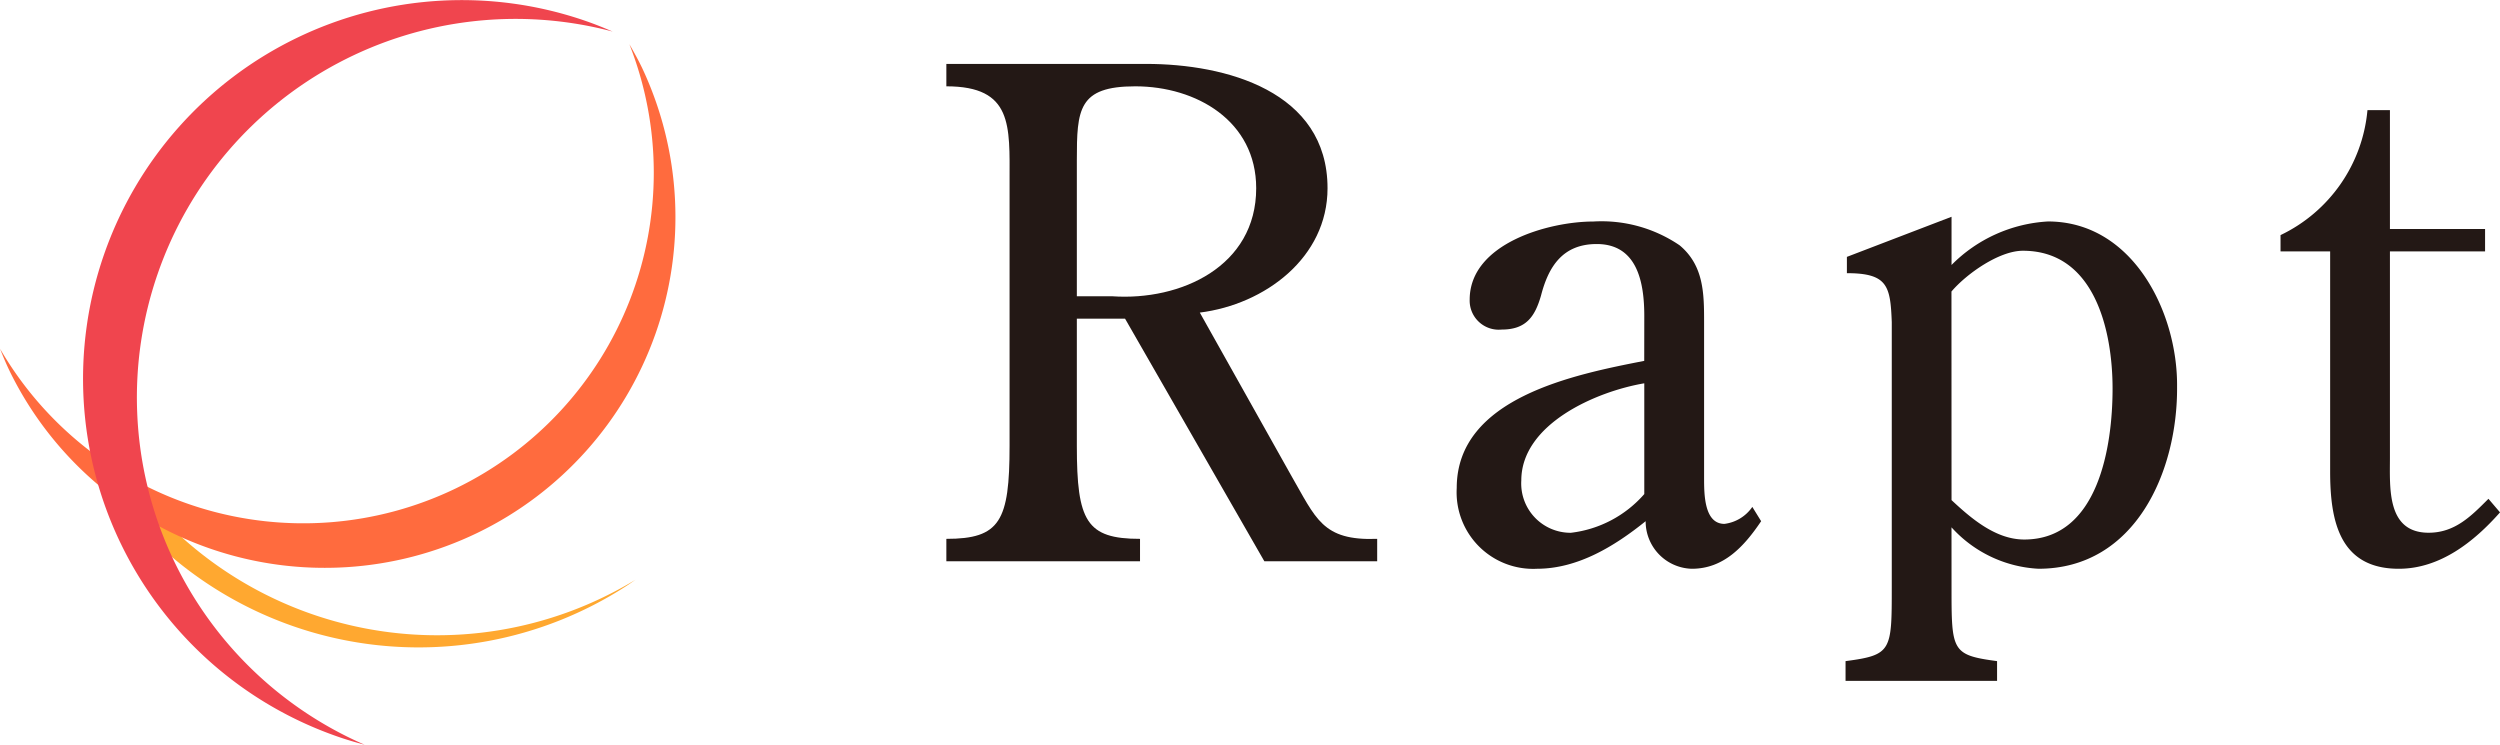 <svg xmlns="http://www.w3.org/2000/svg" width="140" height="41.707" viewBox="0 0 140 41.707">
  <g id="グループ_269" data-name="グループ 269" transform="translate(-29.164 -31.302)">
    <g id="グループ_264" data-name="グループ 264">
      <path id="パス_2029" data-name="パス 2029" d="M89.467,49.149v7.115c0,4.223.531,5.214,3.538,5.214v1.256H82.16V61.478c3.006,0,3.54-.991,3.54-5.214V41.426c0-3.083.189-5.29-3.54-5.29V34.881H93.347c4.452,0,10.159,1.522,10.159,6.962,0,3.882-3.5,6.506-7.153,6.964l5.1,9.093c1.409,2.436,1.751,3.692,4.833,3.578v1.256H99.968l-7.8-13.585Zm0-1.256h1.978c3.843.267,8.066-1.673,8.066-6.05,0-3.766-3.349-5.707-6.773-5.707-3.195,0-3.271,1.295-3.271,4.147Z" fill="#231815"/>
      <path id="パス_2030" data-name="パス 2030" d="M121.244,49c0-1.865-.381-4.032-2.664-4.032-1.9,0-2.7,1.255-3.12,2.89-.342,1.18-.836,1.9-2.207,1.9a1.629,1.629,0,0,1-1.787-1.674c0-3.158,4.451-4.377,6.924-4.377a7.769,7.769,0,0,1,4.833,1.333c1.37,1.142,1.37,2.74,1.37,4.337v8.676c0,.914,0,2.586,1.141,2.586a2.227,2.227,0,0,0,1.56-.95l.494.8c-.95,1.409-2.092,2.664-3.881,2.664a2.656,2.656,0,0,1-2.587-2.664c-1.75,1.409-3.805,2.664-6.089,2.664a4.285,4.285,0,0,1-4.49-4.527c0-5.061,6.622-6.354,10.5-7.115Zm0,3.767c-2.7.457-6.887,2.283-6.887,5.44a2.761,2.761,0,0,0,2.777,2.931,6.455,6.455,0,0,0,4.11-2.168Z" fill="#231815"/>
      <path id="パス_2031" data-name="パス 2031" d="M138.45,64.179c0,3.577,0,3.805,2.55,4.146V69.43h-8.485V68.325c2.588-.341,2.588-.569,2.588-4.146V49.339c-.077-2.016-.229-2.739-2.513-2.739v-.913l5.86-2.246v2.7a8.251,8.251,0,0,1,5.4-2.437c4.757,0,7.269,5.1,7.23,9.248.039,4.718-2.32,10.2-7.762,10.2a7.053,7.053,0,0,1-4.87-2.32Zm0-4.871c1.1,1.028,2.473,2.207,4.071,2.207,4.148,0,4.947-5.213,4.947-8.447s-.991-7.724-5.022-7.724c-1.332,0-3.159,1.294-4,2.283Z" fill="#231815"/>
      <path id="パス_2032" data-name="パス 2032" d="M156.874,45.381v-.913a8.617,8.617,0,0,0,4.868-7H163v6.658h5.328v1.255H163V56.912c0,1.712-.191,4.223,2.168,4.223,1.485,0,2.4-.951,3.349-1.9l.648.76c-1.447,1.636-3.35,3.158-5.67,3.158-3.349,0-3.843-2.739-3.843-5.441V45.381Z" fill="#231815"/>
    </g>
    <g id="グループ_268" data-name="グループ 268">
      <g id="グループ_265" data-name="グループ 265">
        <path id="パス_2033" data-name="パス 2033" d="M34.666,57.806a21.387,21.387,0,0,0,29.58,6.308c.175-.113.343-.234.514-.352a21.383,21.383,0,0,1-29.051-6.631Z" fill="#ffa830"/>
      </g>
      <g id="グループ_266" data-name="グループ 266">
        <path id="パス_2034" data-name="パス 2034" d="M54.7,58.647a19.637,19.637,0,0,1-25.534-7.815c.178.456.371.91.59,1.357A19.639,19.639,0,0,0,65.108,35.076c-.218-.449-.455-.878-.7-1.3A19.633,19.633,0,0,1,54.7,58.647Z" fill="#ff6b3e"/>
      </g>
      <g id="グループ_267" data-name="グループ 267">
        <path id="パス_2035" data-name="パス 2035" d="M38.006,46.6A21.206,21.206,0,0,1,63.473,33.07c-.485-.209-.979-.41-1.487-.586A21.207,21.207,0,1,0,48.058,72.546c.508.179,1.019.328,1.531.463A21.2,21.2,0,0,1,38.006,46.6Z" fill="#f0454e"/>
      </g>
    </g>
  </g>
</svg>
